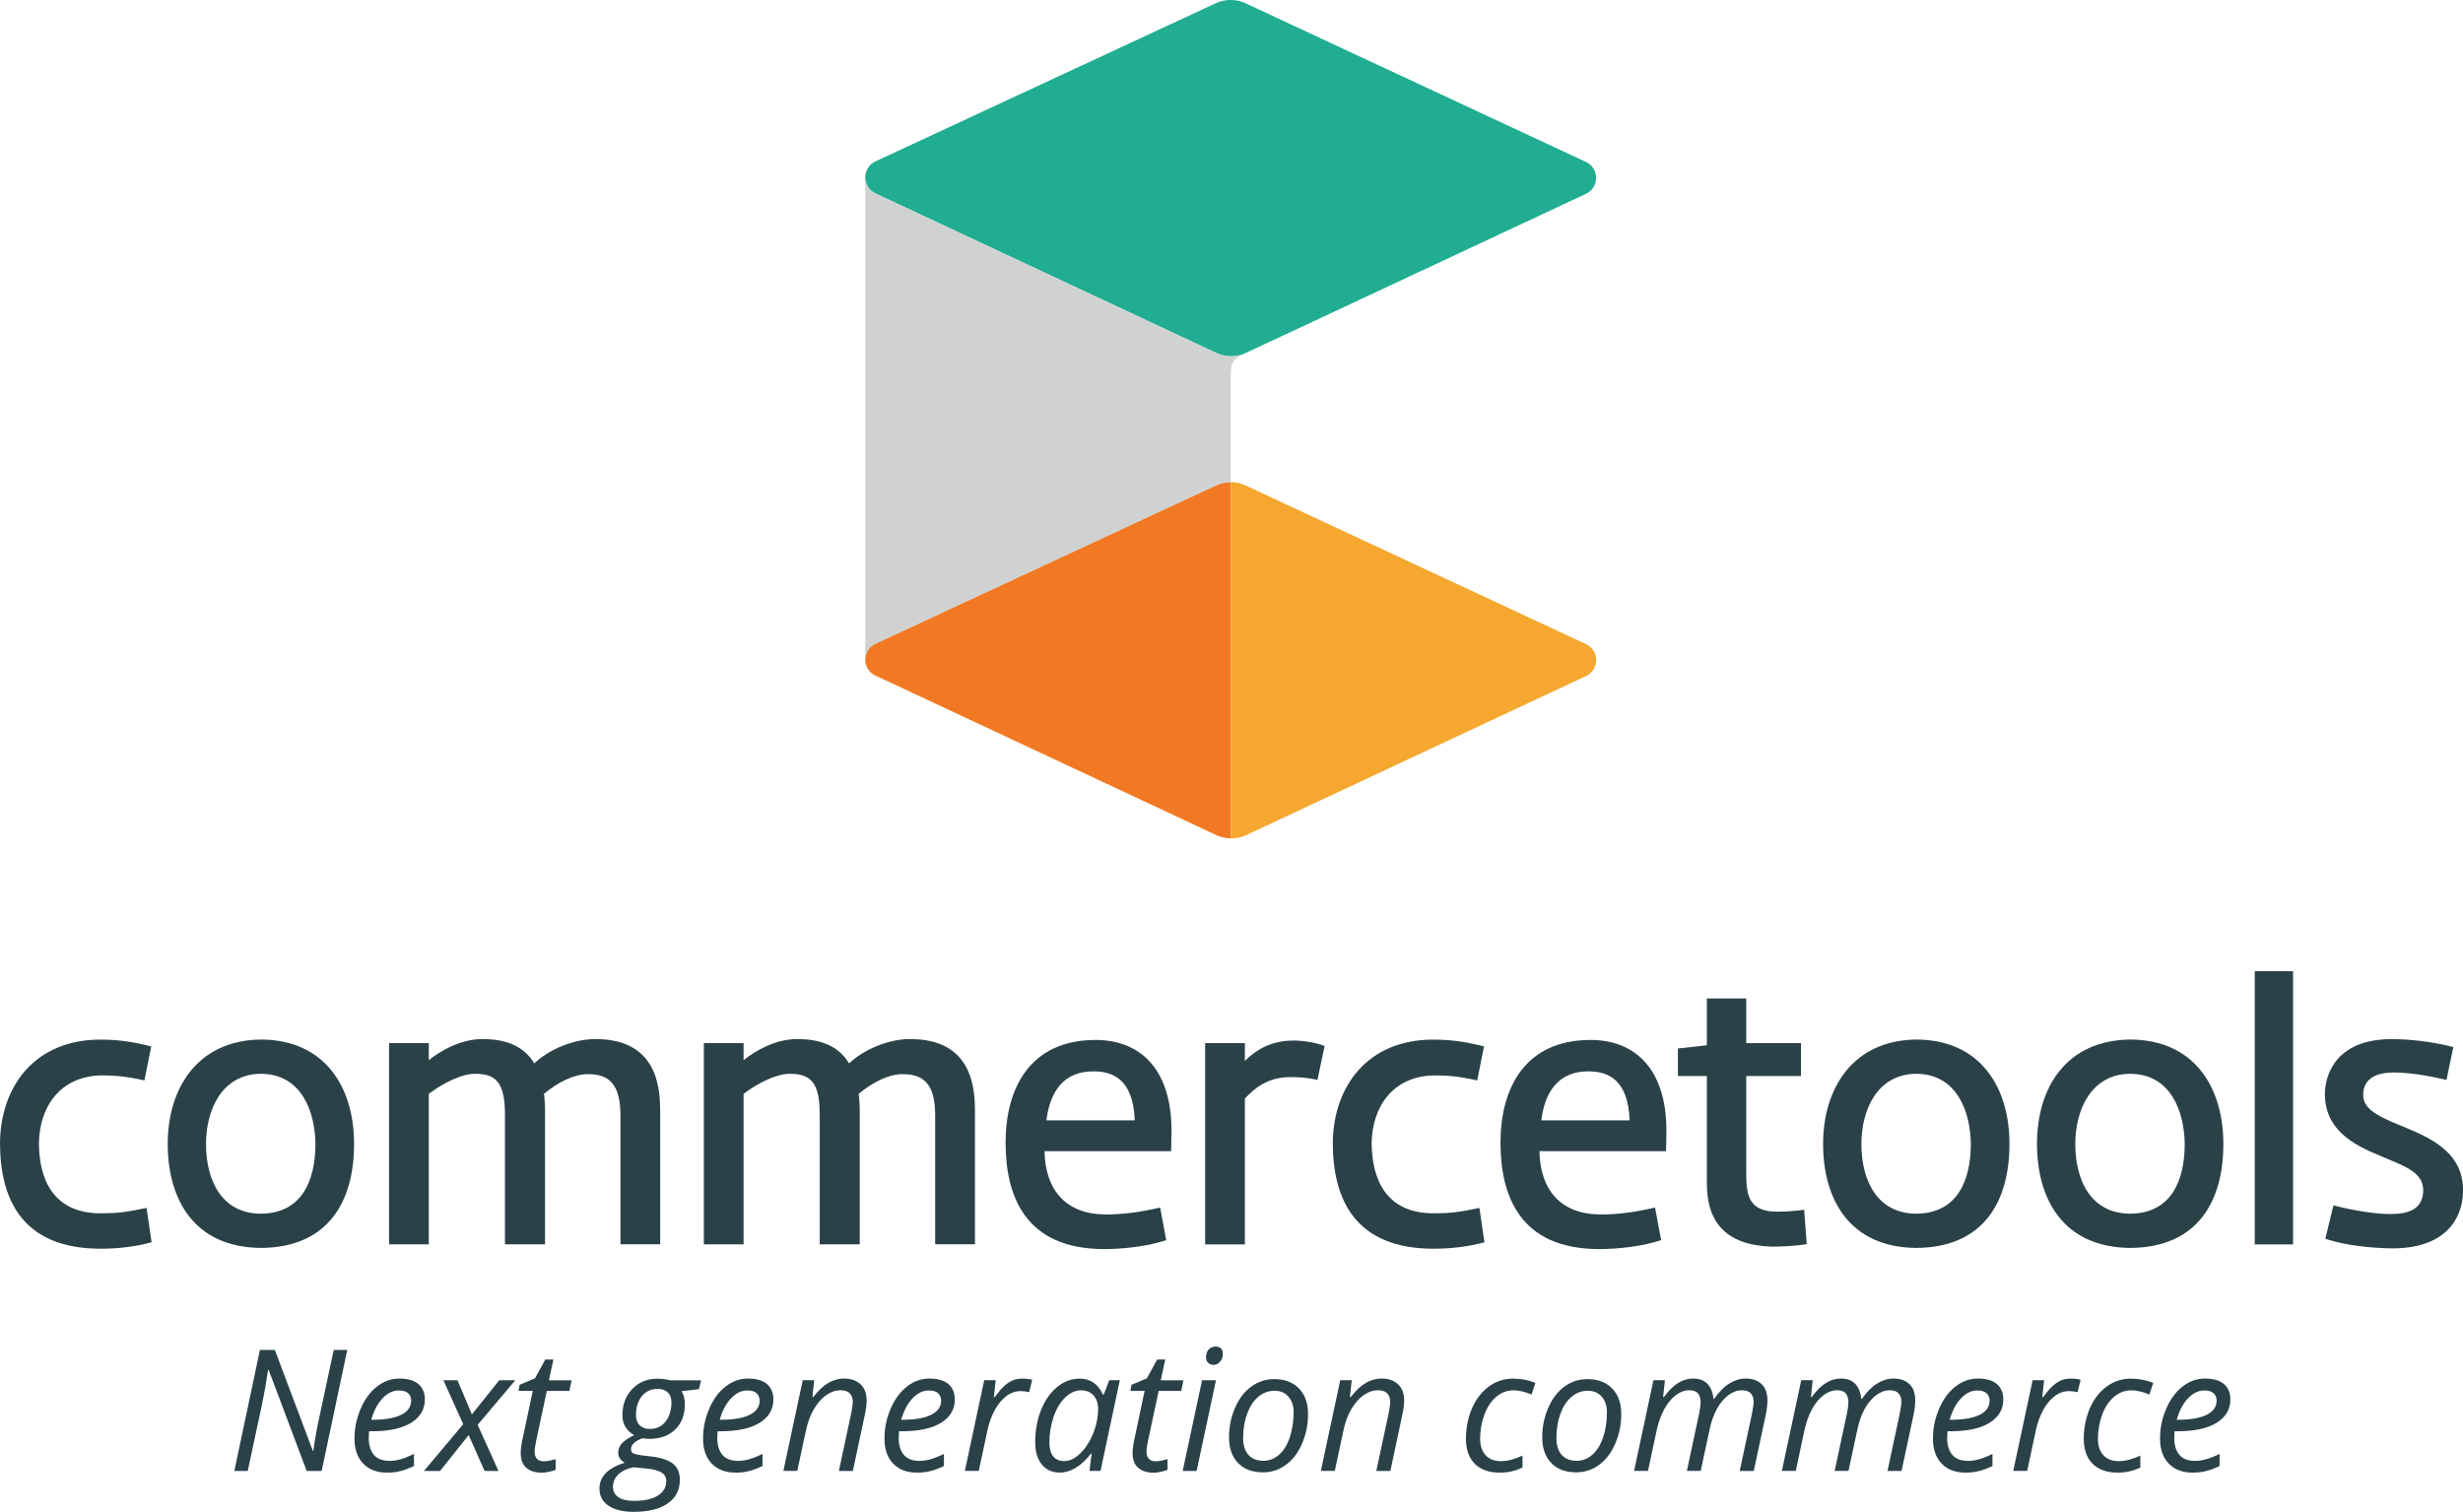 <?xml version="1.0" encoding="UTF-8"?><svg id="a" xmlns="http://www.w3.org/2000/svg" xmlns:xlink="http://www.w3.org/1999/xlink" viewBox="0 0 343.49 210.88"><defs><style>.f{fill:none;}.g{fill:#f27923;}.h{fill:#f5a730;}.i{fill:#d0d1d1;}.j{fill:#20ad92;}.k{fill:#2a4148;}.l{clip-path:url(#c);}.m{clip-path:url(#b);}.n{clip-path:url(#e);}.o{clip-path:url(#d);}</style><clipPath id="b"><rect width="343.49" height="174.22" fill="none"/></clipPath><clipPath id="c"><rect width="343.49" height="174.22" fill="none"/></clipPath><clipPath id="d"><rect width="343.49" height="174.22" fill="none"/></clipPath><clipPath id="e"><rect width="343.49" height="174.22" fill="none"/></clipPath></defs><g><path d="M14.06,169.24c2.24,0,3.54-.15,6.38-.75l.7,4.79c-2.19,.6-4.64,.9-7.08,.9-10.92,0-14.06-6.83-14.06-14.81,.1-7.78,4.79-14.36,14.01-14.36,2.44,0,4.54,.3,7.08,.95l-.95,4.74c-2.69-.6-4.29-.7-5.98-.7-5.79,.1-8.63,4.39-8.73,9.38,0,4.92,1.85,9.86,8.63,9.86h0Z" fill="#2a4148"/><path d="M36.41,169.29c5.74-.05,7.58-4.69,7.58-9.73-.05-4.59-1.99-9.78-7.63-9.78-5.49,.05-7.63,5.14-7.63,9.78,0,5.24,2.29,9.73,7.68,9.73h0Zm0-24.29c8.98,.05,12.97,6.73,12.97,14.56s-3.44,14.46-13.02,14.51c-9.38-.1-12.97-6.88-12.97-14.51s4.04-14.46,13.02-14.56h0Z" fill="#2a4148"/><path d="M86.53,173.58v-17.96c0-4.54-1.7-5.79-4.54-5.79-1.94,0-4.14,1.1-6.13,2.74,.1,.6,.15,1.8,.15,2.15v18.85h-5.59v-18.15c0-4.54-1.35-5.64-4.19-5.64-1.8,0-4.29,1.2-6.43,2.79v21h-5.54v-28.08h5.54v2.39c1.7-1.35,4.39-2.89,7.33-2.94,3.89-.05,6.13,1.3,7.38,3.39,2.29-2.15,5.69-3.34,8.28-3.39,9.13-.15,9.28,7.18,9.28,10.27v18.35h-5.54v.02Z" fill="#2a4148"/><path d="M130.42,173.58v-17.96c0-4.54-1.7-5.79-4.54-5.79-1.94,0-4.14,1.1-6.13,2.74,.1,.6,.15,1.8,.15,2.15v18.85h-5.58v-18.15c0-4.54-1.35-5.64-4.19-5.64-1.8,0-4.29,1.2-6.43,2.79v21h-5.54v-28.08h5.54v2.39c1.7-1.35,4.39-2.89,7.33-2.94,3.89-.05,6.13,1.3,7.38,3.39,2.29-2.15,5.69-3.34,8.28-3.39,9.13-.15,9.28,7.18,9.28,10.27v18.35h-5.55v.02Z" fill="#2a4148"/><path d="M145.93,156.27h12.32c-.2-5.69-3.04-6.83-5.69-6.83-4.19-.05-6.13,2.79-6.63,6.83h0Zm15.86,12.17l.85,4.54c-2.49,.85-5.94,1.25-8.63,1.25-11.07,0-13.77-7.43-13.77-14.86s3.29-14.31,12.57-14.31c5.74,0,10.52,3.54,10.57,12.57l-.05,2.94h-17.66c.1,5.49,3.04,8.83,8.58,8.83,2.2,0,4.5-.26,7.54-.96h0Z" fill="#2a4148"/><path d="M183.73,150.64c-1.45-.35-2.69-.4-3.59-.4-3.44-.05-5.24,1.64-6.53,2.99v20.35h-5.54v-28.08h5.54v2.49c1.45-1.5,3.64-2.79,6.48-2.84,1.15-.05,3.04,.15,4.64,.75l-1,4.74h0Z" fill="#2a4148"/><path d="M199.94,169.24c2.24,0,3.54-.15,6.38-.75l.7,4.79c-2.19,.6-4.64,.9-7.08,.9-10.92,0-14.07-6.83-14.07-14.81,.1-7.78,4.79-14.36,14.01-14.36,2.44,0,4.54,.3,7.08,.95l-.95,4.74c-2.69-.6-4.29-.7-5.99-.7-5.79,.1-8.63,4.39-8.73,9.38,.02,4.92,1.87,9.86,8.65,9.86h0Z" fill="#2a4148"/><path d="M214.95,156.27h12.32c-.2-5.69-3.04-6.83-5.69-6.83-4.18-.05-6.13,2.79-6.63,6.83h0Zm15.86,12.17l.85,4.54c-2.49,.85-5.93,1.25-8.63,1.25-11.07,0-13.77-7.43-13.77-14.86s3.29-14.31,12.57-14.31c5.74,0,10.52,3.54,10.57,12.57l-.05,2.94h-17.66c.1,5.49,3.04,8.83,8.58,8.83,2.21,0,4.5-.26,7.54-.96h0Z" fill="#2a4148"/><path d="M251.16,150.09h-7.63v13.62c0,2.84,.35,4.84,3.24,5.24,1.6,.15,3.24,0,4.84-.2l.35,4.79c-1.65,.3-3.99,.35-4.94,.35-6.53-.25-8.98-3.59-8.98-8.83v-14.97h-4.04v-3.84l4.04-.45v-6.53h5.49v6.23h7.63v4.59h0Z" fill="#2a4148"/><path d="M267.27,169.29c5.74-.05,7.58-4.69,7.58-9.73-.05-4.59-2-9.78-7.63-9.78-5.49,.05-7.63,5.14-7.63,9.78,0,5.24,2.3,9.73,7.68,9.73h0Zm0-24.29c8.98,.05,12.97,6.73,12.97,14.56s-3.44,14.46-13.02,14.51c-9.38-.1-12.97-6.88-12.97-14.51s4.04-14.46,13.02-14.56h0Z" fill="#2a4148"/><path d="M297.1,169.29c5.74-.05,7.58-4.69,7.58-9.73-.05-4.59-2-9.78-7.63-9.78-5.49,.05-7.63,5.14-7.63,9.78,0,5.24,2.29,9.73,7.68,9.73h0Zm0-24.29c8.98,.05,12.97,6.73,12.97,14.56s-3.44,14.46-13.02,14.51c-9.38-.1-12.97-6.88-12.97-14.51,0-7.83,4.04-14.46,13.02-14.56h0Z" fill="#2a4148"/><g><g clip-path="#b"><polygon points="314.45 173.58 314.45 135.47 319.79 135.47 319.79 173.58 314.45 173.58" fill="#2a4148"/></g><g clip-path="#c"><path d="M325.42,168.14c3.14,.8,6.08,1.2,7.93,1.2,2.19,0,4.44-.45,4.59-3.09,.15-2.79-2.74-3.64-6.03-5.04-3.74-1.55-7.78-3.64-7.68-8.83,.1-2.59,1.65-7.68,9.93-7.43,2.49,.05,5.49,.45,7.98,1.1l-.95,4.59c-2.94-.7-5.14-1-7.28-1.05-2.39,0-4.24,.75-4.34,2.99-.05,1.9,1.45,2.89,5.14,4.39,3.74,1.55,9.03,3.54,8.78,9.43-.15,3.74-2.59,7.83-10.12,7.73-2.39-.05-6.23-.35-9.08-1.35l1.13-4.64h0Z" fill="#2a4148"/></g></g><path d="M122.08,89.78c-.87,.4-1.42,1.27-1.42,2.22s.55,1.82,1.41,2.22l47.55,22.26c.64,.3,1.32,.45,2.01,.46v-49.7c-.71,0-1.41,.15-2.07,.46l-47.48,22.08h0Z" fill="#f27923"/><g><g clip-path="#d"><path d="M171.64,67.25v49.7c.74,0,1.47-.14,2.15-.46l47.41-22.2c.86-.4,1.41-1.27,1.41-2.22s-.55-1.82-1.42-2.22l-47.49-22.14c-.65-.3-1.35-.46-2.06-.46h0Z" fill="#f5a730"/></g><g clip-path="#e"><path d="M120.66,24.75c0,.97,.55,1.82,1.41,2.22l47.55,22.26c.64,.3,1.32,.45,2.01,.46,.6,.01,1.21-.09,1.78-.31,.45-.21,.37-.17,1.33-.62,4.91-2.28,1.66-.76,46.45-21.73,.86-.4,1.41-1.27,1.41-2.22s-.55-1.82-1.42-2.22L173.69,.45c-1.31-.61-2.83-.61-4.14,0l-47.48,22.07c-.85,.41-1.4,1.28-1.41,2.23h0Z" fill="#20ad92"/></g></g><path d="M171.64,52.5v14.76c-.71,0-1.41,.15-2.07,.46l-47.48,22.07c-.87,.4-1.42,1.27-1.42,2.22V26.42s0-1.89,0-1.66c0,.96,.55,1.82,1.41,2.23l47.56,22.26c.64,.3,1.32,.45,2.01,.46,.6,.01,1.21-.09,1.78-.31l-.08,.04c-1.49,.68-1.71,1.36-1.71,3.06h0Z" fill="#d0d1d1"/></g><g><path d="M44.86,205.18h-2.09l-5.31-14.12h-.07c-.25,1.7-.53,3.31-.85,4.83l-1.99,9.29h-1.87l3.57-16.88h2.08l5.3,14.08h.07c.23-1.72,.51-3.28,.83-4.67l2.01-9.41h1.89l-3.57,16.88Z" fill="#2a4148"/><path d="M53.99,205.41c-1.42,0-2.53-.42-3.34-1.26s-1.21-2-1.21-3.49,.29-2.83,.86-4.16,1.33-2.36,2.28-3.1,1.99-1.11,3.13-1.11,2.06,.26,2.65,.77c.59,.51,.89,1.23,.89,2.14,0,1.38-.64,2.47-1.92,3.26s-3.1,1.18-5.48,1.18h-.38l-.05,.92c0,1.01,.24,1.79,.71,2.36s1.21,.85,2.2,.85c.48,0,.98-.07,1.49-.21s1.15-.39,1.91-.76v1.69c-.72,.34-1.36,.58-1.92,.71-.54,.14-1.15,.21-1.82,.21Zm1.61-11.46c-.79,0-1.54,.36-2.23,1.08-.7,.72-1.23,1.73-1.6,3.01h.14c1.75,0,3.1-.23,4.03-.69s1.4-1.12,1.4-1.99c0-.41-.14-.75-.42-1.02s-.72-.39-1.32-.39Z" fill="#2a4148"/><path d="M65.36,200.17l-3.99,5.01h-2.25l5.48-6.52-2.76-6.13h1.96l2.01,4.76,3.81-4.76h2.24l-5.25,6.22,2.91,6.43h-1.94l-2.22-5.01Z" fill="#2a4148"/><path d="M75.83,203.83c.42,0,.98-.1,1.66-.3v1.49c-.26,.11-.58,.2-.97,.28s-.69,.12-.92,.12c-.96,0-1.7-.23-2.21-.69s-.77-1.14-.77-2.05c0-.51,.07-1.08,.21-1.73l1.47-6.95h-1.99l.16-.84,2.14-.9,1.44-2.63h1.13l-.63,2.91h3.16l-.3,1.47h-3.15l-1.49,6.97c-.14,.67-.21,1.18-.21,1.52,0,.43,.11,.76,.33,.99,.23,.22,.54,.34,.94,.34Z" fill="#2a4148"/><path d="M97.77,192.53l-.29,1.24-2.44,.28c.32,.48,.47,1.08,.47,1.82,0,1.47-.45,2.64-1.34,3.52-.9,.87-2.1,1.31-3.6,1.31-.42,0-.75-.03-.97-.09-1.07,.41-1.6,.91-1.6,1.51,0,.32,.13,.53,.38,.63s.62,.19,1.11,.25l1.35,.16c1.39,.17,2.4,.51,3.03,1.02,.63,.51,.94,1.25,.94,2.24,0,1.42-.56,2.51-1.69,3.29-1.12,.78-2.7,1.17-4.74,1.17-1.49,0-2.66-.28-3.51-.85s-1.27-1.36-1.27-2.4c0-.81,.28-1.51,.83-2.1,.55-.59,1.45-1.1,2.69-1.51-.6-.32-.9-.78-.9-1.4,0-.53,.2-.99,.59-1.37,.39-.38,.94-.74,1.64-1.07-.48-.25-.88-.61-1.19-1.09-.31-.48-.46-1.04-.46-1.68,0-1.49,.46-2.72,1.38-3.67s2.09-1.43,3.53-1.43c.6,0,1.19,.08,1.78,.23h4.28Zm-12.29,14.89c0,.59,.25,1.06,.75,1.41s1.24,.52,2.23,.52c1.4,0,2.5-.24,3.28-.73,.79-.49,1.18-1.18,1.18-2.07,0-.48-.21-.85-.62-1.13-.42-.28-1.12-.47-2.12-.58l-1.84-.18c-.92,.19-1.63,.53-2.12,1.02-.49,.47-.74,1.05-.74,1.74Zm3.21-10.1c0,.65,.17,1.15,.52,1.49,.35,.34,.83,.51,1.44,.51s1.14-.16,1.59-.48,.8-.77,1.04-1.33c.24-.57,.36-1.18,.36-1.84s-.17-1.11-.51-1.44-.82-.5-1.45-.5-1.13,.16-1.58,.47-.8,.75-1.05,1.3-.36,1.17-.36,1.82Z" fill="#2a4148"/><path d="M102.6,205.41c-1.42,0-2.53-.42-3.34-1.26s-1.21-2-1.21-3.49,.29-2.83,.86-4.16,1.33-2.36,2.28-3.1,1.99-1.11,3.13-1.11,2.06,.26,2.65,.77c.59,.51,.89,1.23,.89,2.14,0,1.38-.64,2.47-1.92,3.26s-3.1,1.18-5.48,1.18h-.38l-.05,.92c0,1.01,.24,1.79,.71,2.36s1.21,.85,2.2,.85c.48,0,.98-.07,1.49-.21s1.15-.39,1.91-.76v1.69c-.72,.34-1.36,.58-1.92,.71-.54,.14-1.15,.21-1.82,.21Zm1.6-11.46c-.79,0-1.54,.36-2.23,1.08-.7,.72-1.23,1.73-1.6,3.01h.14c1.75,0,3.1-.23,4.03-.69s1.4-1.12,1.4-1.99c0-.41-.14-.75-.42-1.02s-.72-.39-1.32-.39Z" fill="#2a4148"/><path d="M116.99,205.18l1.71-7.99c.15-.8,.23-1.35,.23-1.66,0-.49-.14-.87-.41-1.17-.27-.29-.71-.44-1.31-.44-.68,0-1.35,.23-2,.69s-1.22,1.12-1.72,1.97-.87,1.89-1.13,3.11l-1.17,5.48h-1.94l2.7-12.65h1.6l-.25,2.34h.12c.74-.94,1.45-1.6,2.14-1.99s1.4-.58,2.14-.58c.98,0,1.75,.27,2.31,.8,.57,.53,.85,1.28,.85,2.25,0,.61-.09,1.3-.27,2.08l-1.65,7.76h-1.95Z" fill="#2a4148"/><path d="M127.9,205.41c-1.42,0-2.53-.42-3.34-1.26s-1.21-2-1.21-3.49,.29-2.83,.86-4.16,1.33-2.36,2.28-3.1,1.99-1.11,3.13-1.11,2.06,.26,2.65,.77c.59,.51,.89,1.23,.89,2.14,0,1.38-.64,2.47-1.92,3.26s-3.1,1.18-5.48,1.18h-.38l-.05,.92c0,1.01,.24,1.79,.71,2.36s1.21,.85,2.2,.85c.48,0,.98-.07,1.49-.21s1.15-.39,1.91-.76v1.69c-.72,.34-1.36,.58-1.92,.71-.54,.14-1.15,.21-1.82,.21Zm1.61-11.46c-.79,0-1.54,.36-2.23,1.08-.7,.72-1.23,1.73-1.6,3.01h.14c1.75,0,3.1-.23,4.03-.69s1.4-1.12,1.4-1.99c0-.41-.14-.75-.42-1.02s-.72-.39-1.32-.39Z" fill="#2a4148"/><path d="M142.56,192.3c.53,0,.99,.05,1.39,.16l-.42,1.73c-.41-.1-.81-.15-1.21-.15-.7,0-1.36,.23-1.97,.69s-1.15,1.1-1.6,1.92-.79,1.73-1.01,2.73l-1.24,5.79h-1.94l2.7-12.65h1.6l-.25,2.34h.12c.55-.73,1.01-1.26,1.37-1.58s.74-.57,1.14-.74,.84-.24,1.32-.24Z" fill="#2a4148"/><path d="M150.62,192.3c.71,0,1.34,.19,1.89,.57s.98,.93,1.29,1.64h.13l.77-1.99h1.47l-2.69,12.65h-1.54l.3-2.41h-.09c-1.38,1.76-2.83,2.64-4.35,2.64-1.07,0-1.91-.38-2.52-1.14s-.91-1.8-.91-3.13c0-1.6,.27-3.09,.82-4.46,.55-1.37,1.3-2.44,2.26-3.22s2.02-1.15,3.17-1.15Zm-2.2,11.5c.75,0,1.49-.36,2.23-1.07s1.34-1.64,1.8-2.78,.69-2.29,.69-3.43c0-.79-.22-1.42-.65-1.89s-1-.7-1.7-.7c-.8,0-1.54,.33-2.23,.99s-1.23,1.56-1.62,2.69-.59,2.32-.59,3.58c0,.88,.18,1.53,.54,1.97,.37,.43,.88,.64,1.53,.64Z" fill="#2a4148"/><path d="M161.16,203.83c.42,0,.98-.1,1.66-.3v1.49c-.26,.11-.58,.2-.97,.28s-.69,.12-.92,.12c-.96,0-1.7-.23-2.21-.69s-.77-1.14-.77-2.05c0-.51,.07-1.08,.21-1.73l1.47-6.95h-1.99l.16-.84,2.14-.9,1.44-2.63h1.13l-.63,2.91h3.16l-.3,1.47h-3.15l-1.49,6.97c-.14,.67-.21,1.18-.21,1.52,0,.43,.11,.76,.33,.99,.22,.22,.54,.34,.94,.34Z" fill="#2a4148"/><path d="M166.88,205.18h-1.94l2.7-12.65h1.94l-2.7,12.65Zm1.31-15.88c0-.43,.12-.78,.37-1.06,.25-.27,.57-.41,.96-.41,.68,0,1.02,.35,1.02,1.04,0,.42-.13,.78-.39,1.07-.26,.29-.56,.44-.89,.44-.31,0-.56-.09-.76-.28-.21-.19-.31-.46-.31-.8Z" fill="#2a4148"/><path d="M177.69,192.37c1.46,0,2.62,.43,3.46,1.3,.85,.87,1.27,2.06,1.27,3.57s-.28,2.81-.83,4.1-1.3,2.28-2.25,2.98-2.02,1.05-3.21,1.05c-1.48,0-2.63-.43-3.47-1.3-.84-.87-1.26-2.06-1.26-3.57s.28-2.84,.84-4.13c.56-1.29,1.32-2.28,2.27-2.97,.96-.69,2.01-1.03,3.18-1.03Zm2.72,4.6c0-.88-.24-1.6-.72-2.15-.48-.55-1.13-.83-1.96-.83s-1.59,.28-2.26,.85-1.18,1.36-1.55,2.37c-.37,1.01-.55,2.14-.55,3.38,0,1.01,.24,1.79,.73,2.34,.49,.55,1.19,.83,2.11,.83,.8,0,1.52-.28,2.16-.84s1.14-1.36,1.49-2.39,.55-2.23,.55-3.56Z" fill="#2a4148"/><path d="M191.94,205.18l1.71-7.99c.15-.8,.23-1.35,.23-1.66,0-.49-.14-.87-.41-1.17-.27-.29-.71-.44-1.31-.44-.68,0-1.35,.23-2,.69s-1.22,1.12-1.72,1.97-.87,1.89-1.12,3.11l-1.17,5.48h-1.94l2.7-12.65h1.6l-.25,2.34h.12c.74-.94,1.45-1.6,2.14-1.99s1.4-.58,2.14-.58c.98,0,1.75,.27,2.31,.8,.57,.53,.85,1.28,.85,2.25,0,.61-.09,1.3-.27,2.08l-1.65,7.76h-1.96Z" fill="#2a4148"/><path d="M209.15,205.41c-1.49,0-2.65-.41-3.47-1.23s-1.24-1.99-1.24-3.49,.29-2.96,.85-4.26c.57-1.3,1.36-2.31,2.36-3.04s2.13-1.09,3.39-1.09c1.05,0,2.09,.2,3.09,.59l-.54,1.63c-.92-.39-1.77-.59-2.53-.59-.86,0-1.65,.29-2.36,.88s-1.27,1.41-1.67,2.46-.61,2.19-.61,3.42c0,.99,.26,1.75,.77,2.3,.51,.55,1.22,.82,2.12,.82,.55,0,1.08-.08,1.57-.23s.98-.33,1.45-.54v1.65c-.95,.48-2.01,.72-3.18,.72Z" fill="#2a4148"/><path d="M221.37,192.37c1.46,0,2.62,.43,3.46,1.3,.85,.87,1.27,2.06,1.27,3.57s-.28,2.81-.83,4.1c-.55,1.29-1.3,2.28-2.25,2.98s-2.02,1.05-3.21,1.05c-1.48,0-2.64-.43-3.47-1.3-.84-.87-1.26-2.06-1.26-3.57s.28-2.84,.84-4.13,1.32-2.28,2.27-2.97,2.02-1.03,3.18-1.03Zm2.73,4.6c0-.88-.24-1.6-.72-2.15-.48-.55-1.13-.83-1.96-.83s-1.59,.28-2.26,.85-1.18,1.36-1.55,2.37-.55,2.14-.55,3.38c0,1.01,.24,1.79,.73,2.34,.49,.55,1.19,.83,2.11,.83,.8,0,1.52-.28,2.16-.84s1.14-1.36,1.5-2.39,.54-2.23,.54-3.56Z" fill="#2a4148"/><path d="M235.25,205.18l1.71-7.99c.14-.72,.21-1.24,.21-1.56,0-.54-.12-.96-.36-1.26-.24-.3-.65-.45-1.22-.45-.65,0-1.28,.23-1.89,.69-.61,.46-1.15,1.12-1.62,1.98s-.83,1.89-1.08,3.1l-1.17,5.48h-1.94l2.7-12.65h1.6l-.25,2.34h.12c.67-.92,1.34-1.57,2-1.97s1.35-.6,2.06-.6c.87,0,1.54,.25,2.01,.75s.75,1.2,.83,2.09h.09c.66-.96,1.37-1.68,2.11-2.14,.75-.46,1.5-.7,2.26-.7,.98,0,1.73,.26,2.27,.79,.54,.52,.8,1.29,.8,2.29,0,.52-.08,1.21-.25,2.05l-1.66,7.76h-1.96l1.71-7.99c.15-.8,.23-1.36,.23-1.69,0-.48-.13-.86-.4-1.15-.26-.29-.68-.43-1.25-.43-.62,0-1.24,.22-1.85,.67-.61,.45-1.14,1.08-1.6,1.9-.46,.82-.81,1.79-1.04,2.91l-1.24,5.77h-1.93Z" fill="#2a4148"/><path d="M255.86,205.18l1.71-7.99c.14-.72,.21-1.24,.21-1.56,0-.54-.12-.96-.36-1.26-.24-.3-.65-.45-1.22-.45-.65,0-1.28,.23-1.89,.69-.61,.46-1.15,1.12-1.62,1.98s-.83,1.89-1.08,3.1l-1.17,5.48h-1.94l2.7-12.65h1.6l-.25,2.34h.12c.67-.92,1.34-1.57,2-1.97s1.35-.6,2.06-.6c.87,0,1.54,.25,2.01,.75s.75,1.2,.83,2.09h.09c.66-.96,1.37-1.68,2.11-2.14,.75-.46,1.5-.7,2.26-.7,.98,0,1.73,.26,2.27,.79,.54,.52,.8,1.29,.8,2.29,0,.52-.08,1.21-.25,2.05l-1.66,7.76h-1.96l1.71-7.99c.15-.8,.23-1.36,.23-1.69,0-.48-.13-.86-.4-1.15-.26-.29-.68-.43-1.25-.43-.62,0-1.24,.22-1.85,.67-.61,.45-1.14,1.08-1.6,1.9-.46,.82-.81,1.79-1.04,2.91l-1.24,5.77h-1.93Z" fill="#2a4148"/><path d="M274.12,205.41c-1.42,0-2.53-.42-3.34-1.26s-1.21-2-1.21-3.49,.29-2.83,.86-4.16c.57-1.33,1.33-2.36,2.28-3.1s1.99-1.11,3.13-1.11,2.06,.26,2.65,.77,.89,1.23,.89,2.14c0,1.38-.64,2.47-1.92,3.26s-3.1,1.18-5.48,1.18h-.38l-.05,.92c0,1.01,.24,1.79,.71,2.36s1.21,.85,2.2,.85c.48,0,.98-.07,1.5-.21,.51-.14,1.15-.39,1.91-.76v1.69c-.72,.34-1.36,.58-1.92,.71-.54,.14-1.16,.21-1.83,.21Zm1.61-11.46c-.79,0-1.54,.36-2.23,1.08-.7,.72-1.23,1.73-1.6,3.01h.14c1.75,0,3.1-.23,4.03-.69s1.4-1.12,1.4-1.99c0-.41-.14-.75-.42-1.02-.28-.26-.72-.39-1.32-.39Z" fill="#2a4148"/><path d="M288.78,192.3c.53,0,.99,.05,1.38,.16l-.42,1.73c-.41-.1-.81-.15-1.21-.15-.7,0-1.36,.23-1.97,.69s-1.15,1.1-1.6,1.92-.79,1.73-1.01,2.73l-1.24,5.79h-1.94l2.7-12.65h1.6l-.25,2.34h.12c.55-.73,1.01-1.26,1.37-1.58s.74-.57,1.14-.74,.85-.24,1.33-.24Z" fill="#2a4148"/><path d="M295.31,205.41c-1.49,0-2.65-.41-3.47-1.23s-1.24-1.99-1.24-3.49,.29-2.96,.85-4.26c.57-1.3,1.36-2.31,2.36-3.04s2.13-1.09,3.39-1.09c1.05,0,2.09,.2,3.09,.59l-.54,1.63c-.92-.39-1.77-.59-2.53-.59-.86,0-1.65,.29-2.36,.88s-1.27,1.41-1.67,2.46c-.4,1.05-.61,2.19-.61,3.42,0,.99,.26,1.75,.77,2.3,.51,.55,1.22,.82,2.12,.82,.55,0,1.08-.08,1.57-.23,.49-.15,.98-.33,1.45-.54v1.65c-.95,.48-2.01,.72-3.18,.72Z" fill="#2a4148"/><path d="M305.79,205.41c-1.42,0-2.53-.42-3.34-1.26s-1.21-2-1.21-3.49,.29-2.83,.86-4.16c.57-1.33,1.33-2.36,2.28-3.1s1.99-1.11,3.13-1.11,2.06,.26,2.65,.77,.89,1.23,.89,2.14c0,1.38-.64,2.47-1.92,3.26s-3.1,1.18-5.48,1.18h-.38l-.05,.92c0,1.01,.24,1.79,.71,2.36s1.21,.85,2.2,.85c.48,0,.98-.07,1.5-.21,.51-.14,1.15-.39,1.91-.76v1.69c-.72,.34-1.36,.58-1.92,.71-.55,.14-1.16,.21-1.83,.21Zm1.6-11.46c-.79,0-1.54,.36-2.23,1.08-.7,.72-1.23,1.73-1.6,3.01h.14c1.75,0,3.1-.23,4.03-.69s1.4-1.12,1.4-1.99c0-.41-.14-.75-.42-1.02-.28-.26-.72-.39-1.32-.39Z" fill="#2a4148"/></g></svg>